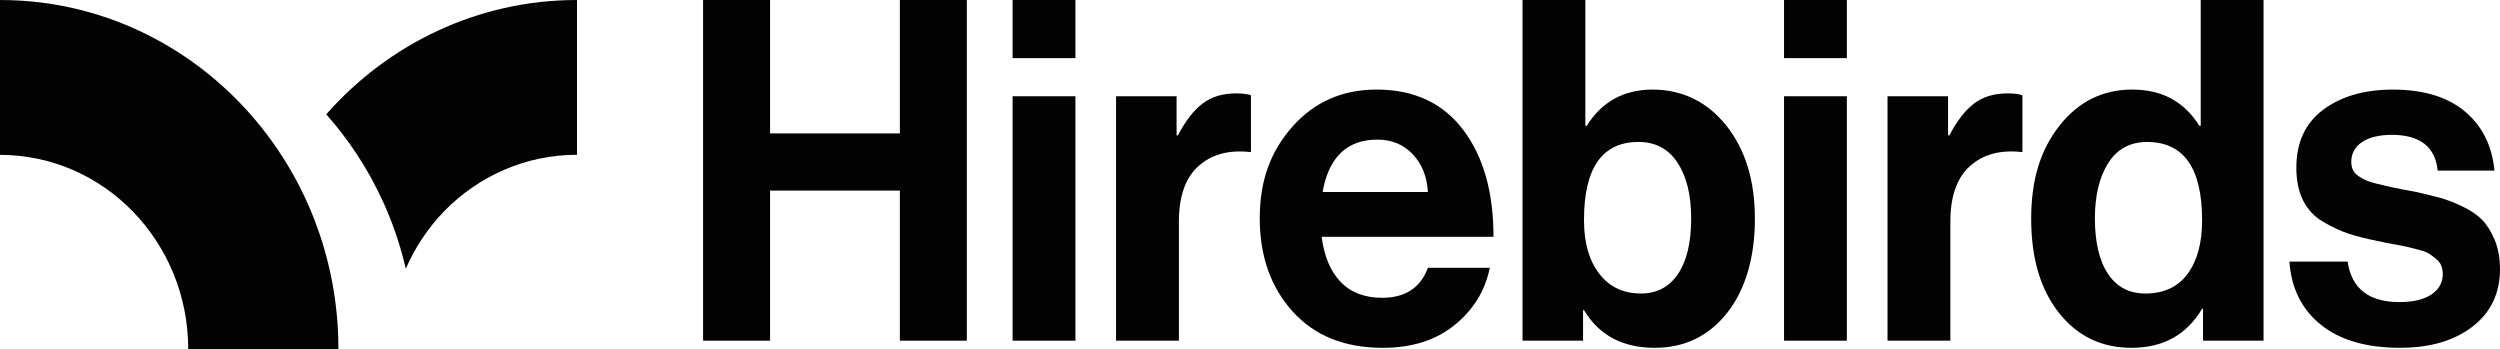 <svg width="265" height="37" viewBox="0 0 265 37" fill="none" xmlns="http://www.w3.org/2000/svg">
<path d="M34.58 12.118C34.609 12.151 34.639 12.183 34.667 12.216C35.801 13.502 36.849 14.871 37.8 16.312C38.907 17.989 39.882 19.763 40.713 21.621C41.679 23.78 42.448 26.05 42.998 28.409C43.003 28.434 43.01 28.458 43.015 28.482C44.008 26.2 45.393 24.138 47.082 22.387C50.694 18.691 55.669 16.407 61.162 16.407V0C50.625 0 41.149 4.674 34.58 12.118Z" fill="#030303"/>
<path d="M33.358 23.365C32.601 21.395 31.684 19.509 30.625 17.722C30.6 17.681 30.576 17.64 30.551 17.599C24.971 8.268 15.488 1.687 4.451 0.281C2.995 0.096 1.514 0 0.011 0H0V16.416C11.019 16.416 19.95 25.631 19.95 37H35.872C35.872 36.549 35.864 36.1 35.848 35.654C35.699 31.326 34.828 27.189 33.358 23.365Z" fill="#030303"/>
<path d="M74.527 36.112V0H81.627V14.141H95.387V0H102.486V36.112H95.387V20.203H81.627V36.112H74.527Z" fill="#030303"/>
<path d="M107.336 6.161V0H113.996V6.161H107.336ZM107.336 36.112V10.203H113.996V36.112H107.336Z" fill="#030303"/>
<path d="M124.718 10.202V14.343H124.864C125.648 12.829 126.513 11.71 127.461 10.983C128.408 10.26 129.598 9.898 131.034 9.898C131.718 9.898 132.241 9.964 132.601 10.1V16.11H132.455C130.203 15.875 128.39 16.379 127.019 17.625C125.648 18.87 124.964 20.824 124.964 23.484V36.112H118.303V10.202H124.718Z" fill="#030303"/>
<path d="M146.559 36.869C142.51 36.869 139.328 35.582 137.01 33.006C134.691 30.43 133.533 27.14 133.533 23.132C133.533 19.124 134.691 16.021 137.01 13.409C139.328 10.8 142.299 9.494 145.922 9.494C149.872 9.494 152.925 10.909 155.08 13.738C157.235 16.567 158.311 20.354 158.311 25.101H140.095C140.355 27.155 141.024 28.748 142.103 29.875C143.179 31.003 144.65 31.567 146.51 31.567C148.957 31.567 150.574 30.506 151.358 28.386H157.919C157.428 30.81 156.188 32.831 154.197 34.448C152.206 36.064 149.659 36.872 146.557 36.872L146.559 36.869ZM146.021 14.799C142.79 14.799 140.846 16.651 140.194 20.354H151.358C151.258 18.705 150.72 17.366 149.741 16.34C148.761 15.315 147.521 14.799 146.018 14.799H146.021Z" fill="#030303"/>
<path d="M175.394 36.869C172 36.869 169.503 35.539 167.903 32.879H167.804V36.112H161.389V0H168.049V13.333H168.196C169.795 10.776 172.128 9.494 175.199 9.494C178.269 9.494 180.959 10.767 182.985 13.306C185.008 15.848 186.02 19.139 186.02 23.18C186.02 27.221 185.041 30.68 183.081 33.157C181.122 35.633 178.561 36.869 175.394 36.869ZM173.927 31.112C175.622 31.112 176.938 30.421 177.868 29.04C178.798 27.659 179.263 25.707 179.263 23.18C179.263 20.653 178.78 18.71 177.818 17.245C176.856 15.779 175.476 15.046 173.681 15.046C169.827 15.046 167.903 17.809 167.903 23.331C167.903 25.722 168.441 27.616 169.52 29.013C170.596 30.409 172.067 31.109 173.927 31.109V31.112Z" fill="#030303"/>
<path d="M189.107 6.161V0H195.767V6.161H189.107ZM189.107 36.112V10.203H195.767V36.112H189.107Z" fill="#030303"/>
<path d="M206.493 10.202V14.343H206.639C207.423 12.829 208.289 11.71 209.236 10.983C210.183 10.26 211.373 9.898 212.809 9.898C213.496 9.898 214.017 9.964 214.376 10.1V16.11H214.23C211.979 15.875 210.166 16.379 208.794 17.625C207.423 18.87 206.739 20.824 206.739 23.484V36.112H200.078V10.202H206.493Z" fill="#030303"/>
<path d="M225.93 36.869C222.764 36.869 220.202 35.633 218.243 33.157C216.284 30.68 215.305 27.357 215.305 23.18C215.305 19.003 216.308 15.848 218.316 13.306C220.325 10.764 222.895 9.494 226.03 9.494C229.164 9.494 231.53 10.773 233.129 13.333H233.275V0H239.936V36.112H233.521V32.728H233.422C231.79 35.491 229.293 36.869 225.93 36.869ZM227.398 31.112C229.357 31.112 230.851 30.421 231.878 29.04C232.907 27.659 233.422 25.756 233.422 23.334C233.422 17.812 231.48 15.049 227.594 15.049C225.799 15.049 224.427 15.791 223.48 17.272C222.533 18.753 222.059 20.725 222.059 23.18C222.059 25.635 222.524 27.659 223.454 29.04C224.384 30.421 225.696 31.112 227.395 31.112H227.398Z" fill="#030303"/>
<path d="M254.429 36.869C250.838 36.869 248.031 36.052 246.008 34.42C243.985 32.789 242.874 30.557 242.678 27.728H248.847C249.271 30.59 251.099 32.02 254.333 32.02C255.8 32.02 256.935 31.751 257.736 31.212C258.534 30.675 258.935 29.948 258.935 29.04C258.935 28.705 258.876 28.401 258.762 28.132C258.648 27.864 258.452 27.62 258.175 27.399C257.897 27.182 257.651 27.004 257.441 26.869C257.227 26.733 256.862 26.6 256.338 26.465C255.815 26.332 255.414 26.229 255.14 26.163C254.862 26.097 254.388 26.003 253.719 25.885C253.049 25.768 252.584 25.674 252.324 25.608C250.953 25.34 249.836 25.062 248.97 24.776C248.105 24.489 247.198 24.07 246.254 23.512C245.306 22.957 244.596 22.2 244.122 21.238C243.648 20.279 243.412 19.127 243.412 17.779C243.412 15.086 244.368 13.032 246.277 11.617C248.186 10.203 250.643 9.497 253.645 9.497C256.876 9.497 259.414 10.263 261.259 11.795C263.104 13.327 264.157 15.423 264.417 18.083H258.394C258.134 15.559 256.517 14.295 253.546 14.295C252.207 14.295 251.154 14.549 250.388 15.052C249.622 15.559 249.236 16.265 249.236 17.173C249.236 17.477 249.292 17.755 249.409 18.005C249.523 18.258 249.719 18.476 249.996 18.662C250.274 18.846 250.543 19 250.803 19.118C251.064 19.235 251.441 19.353 251.929 19.471C252.417 19.588 252.841 19.691 253.201 19.772C253.561 19.857 254.049 19.959 254.669 20.077C255.289 20.195 255.777 20.288 256.137 20.354C257.181 20.59 258.037 20.801 258.707 20.985C259.376 21.169 260.151 21.473 261.031 21.892C261.912 22.315 262.607 22.785 263.113 23.307C263.619 23.829 264.061 24.537 264.435 25.427C264.809 26.32 264.999 27.354 264.999 28.533C264.999 31.094 264.028 33.12 262.087 34.619C260.145 36.118 257.59 36.866 254.423 36.866L254.429 36.869Z" fill="#030303"/>
</svg>
